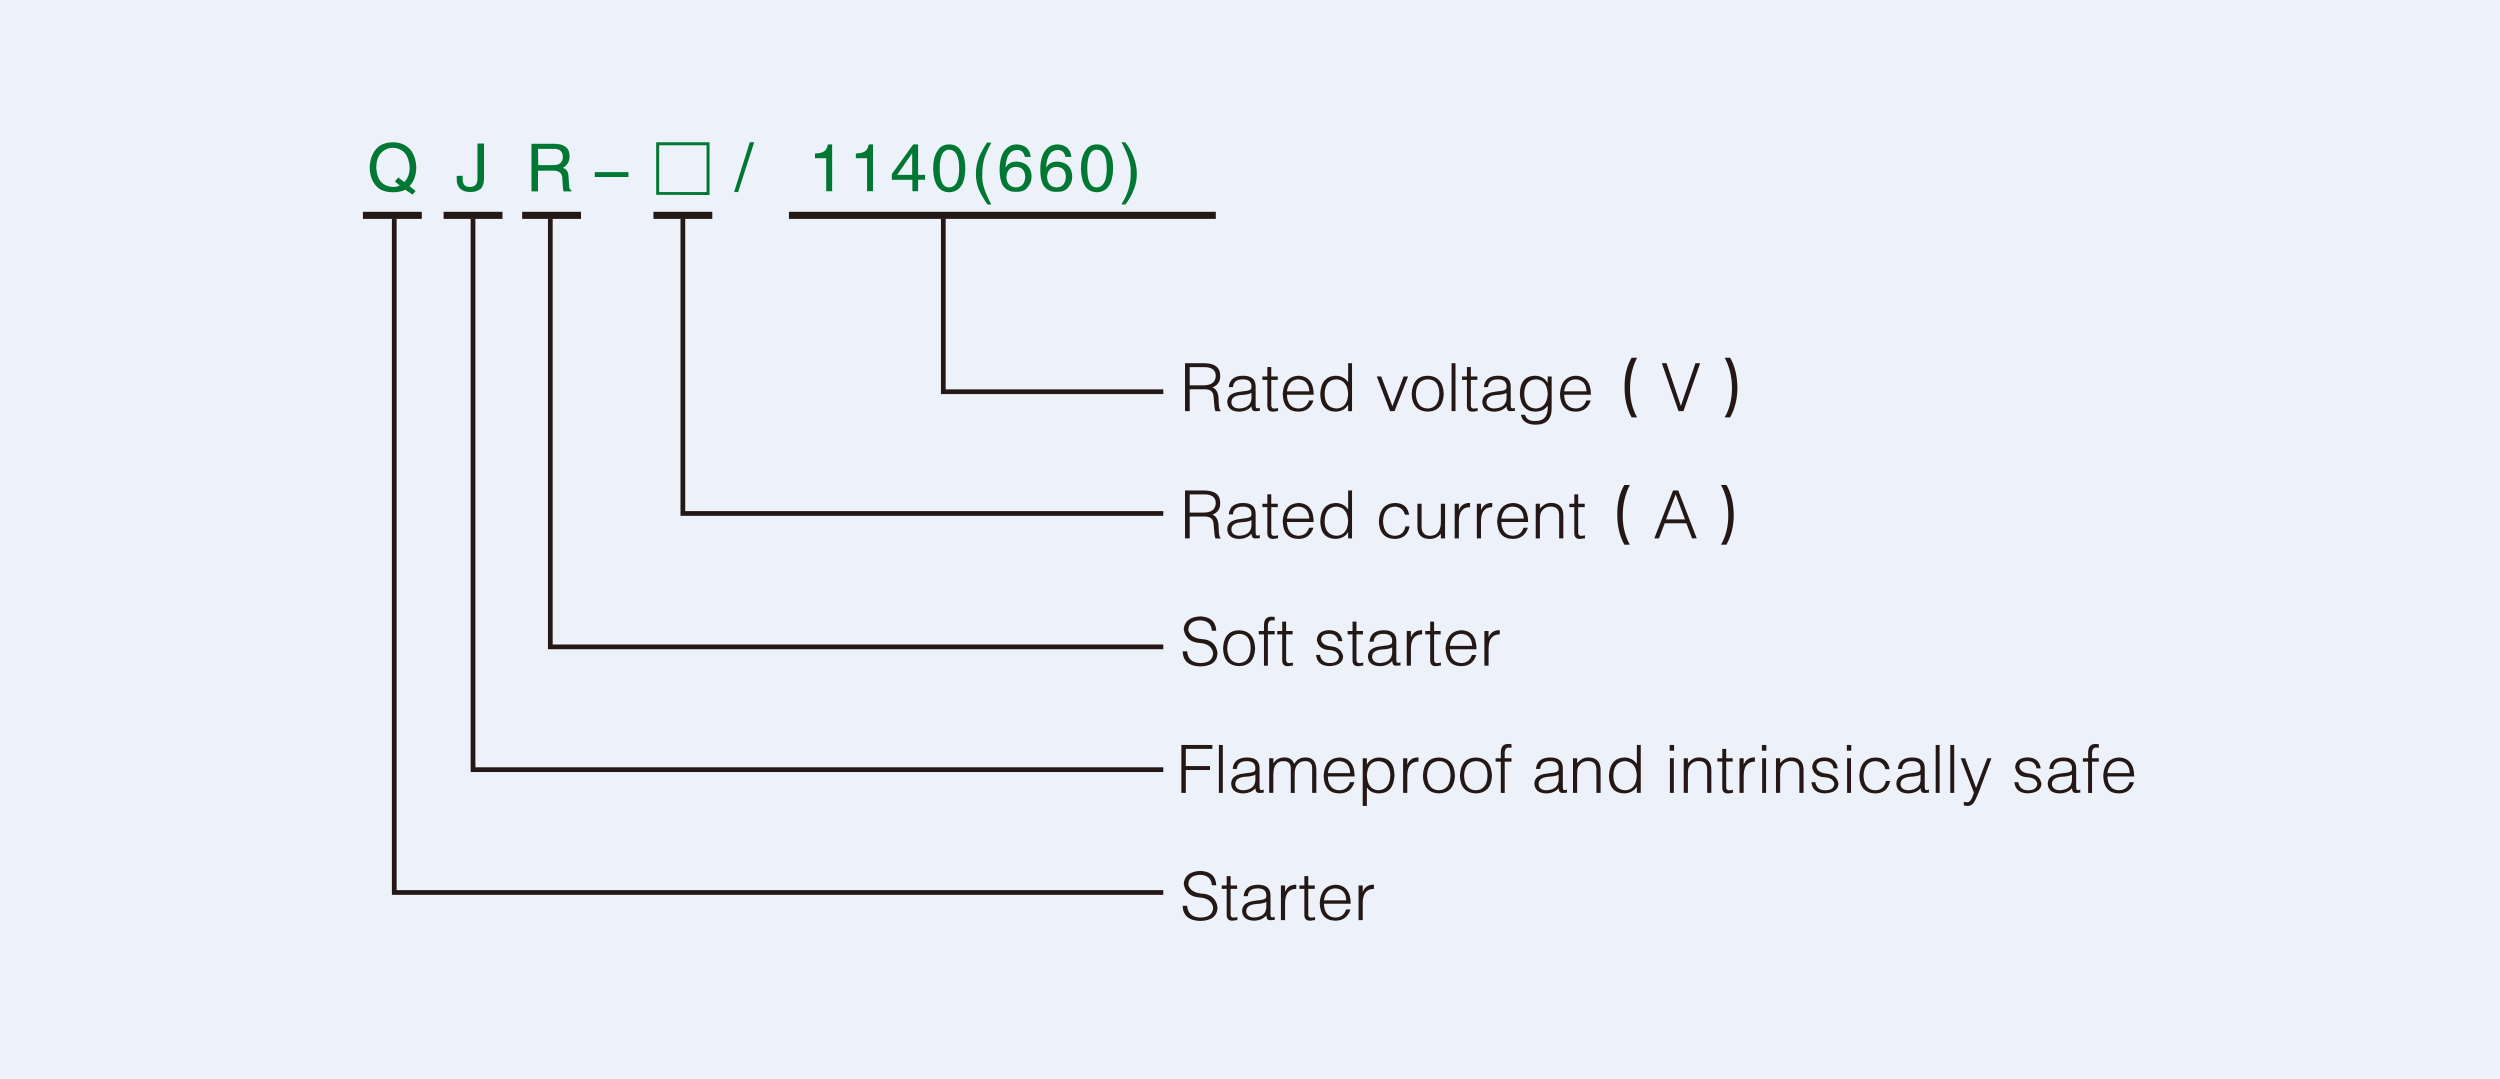 <?xml version="1.0" encoding="iso-8859-1"?>
<!-- Generator: Adobe Illustrator 23.0.0, SVG Export Plug-In . SVG Version: 6.00 Build 0)  -->
<svg version="1.1" id="&#x56FE;&#x5C42;_1" xmlns="http://www.w3.org/2000/svg" xmlns:xlink="http://www.w3.org/1999/xlink" x="0px"
	 y="0px" viewBox="0 0 1180.7 509.6" style="enable-background:new 0 0 1180.7 509.6;" xml:space="preserve">
<style type="text/css">
	.st0{fill-rule:evenodd;clip-rule:evenodd;fill:#EDF1F9;}
	.st1{fill:#007733;}
	.st2{enable-background:new    ;}
	.st3{fill:#231815;}
	.st4{fill:none;stroke:#231815;stroke-width:3.348;stroke-miterlimit:22.926;}
	.st5{fill:none;stroke:#231815;stroke-width:2.232;stroke-miterlimit:22.926;}
</style>
<g>
	<rect y="0" class="st0" width="1180.7" height="509.6"/>
	<g>
		<path class="st1" d="M531.5,96.6c1.9-2.5,3.2-5,4.1-7.4c0.9-2.2,1.3-4.6,1.3-7.3c0-2.7-0.6-5.5-1.8-8.4c-0.8-2.1-2-4.2-3.7-6.3
			h-1.7c3,5.7,4.5,10.3,4.3,13.9c0.2,5.2-1.1,10-3.8,14.4c-0.3,0.4-0.4,0.7-0.5,1C529.6,96.6,531.5,96.6,531.5,96.6z M466.2,67.3
			c-1.6,2.4-2.9,4.7-3.8,6.9c-1,2.5-1.5,5.2-1.5,7.9c0,2.8,0.5,5.3,1.4,7.5c1,2.1,2.3,4.5,4.1,7h1.8c-3-5.5-4.5-10.1-4.3-13.6
			c0-3.2,0.3-5.9,0.9-8c0.5-1.8,1.6-4.4,3.4-7.6L466.2,67.3L466.2,67.3z M356.2,67.2h-2.1l-7.4,23.5h1.9L356.2,67.2z M311.3,68.6
			h22.4v22.1h-22.4V68.6L311.3,68.6z M335.1,92.1V67.2h-25.2V92L335.1,92.1L335.1,92.1z M296.8,83.6v-2.3h-15.9v2.3H296.8z
			 M254.1,70.3h7.6c2.7,0,4.1,1.3,4.1,3.8c0,2.6-1.5,3.9-4.5,3.9h-7.1L254.1,70.3L254.1,70.3z M254.1,80.6h7.4
			c2.8,0,4.1,1.4,4.1,4.1c0.1,2.7,0.3,4.6,0.5,5.7h3.8v-0.5c-0.8-0.3-1.2-1.1-1.1-2.2l-0.3-4.1c0-2.4-0.9-3.8-2.7-4.3
			c2.1-1.2,3.2-3,3.2-5.4s-0.8-4-2.3-4.8c-1.1-0.8-2.9-1.2-5.2-1.2H251v22.5h3.1V80.6L254.1,80.6z M215.7,83.1v2.2
			c0.3,3.5,2.4,5.3,6.4,5.4c2,0,3.6-0.5,4.9-1.5c1.1-1.1,1.6-2.8,1.6-4.9V67.8h-3.1v16.6c0,2.6-1.2,3.9-3.6,3.9
			c-2.3,0-3.4-1.2-3.4-3.7V83L215.7,83.1L215.7,83.1z M196.3,90.2l-2.9-2.3c2.1-2.2,3.1-5.1,3.2-8.7c-0.1-3.4-1-6.2-2.7-8.4
			c-2.1-2.4-4.9-3.6-8.2-3.6c-3.4,0-6.1,1-8,3.1c-2,2.3-3,5.3-3.1,8.9c0.1,3.8,1.2,6.8,3.4,9c1.7,1.7,4.3,2.6,7.6,2.6
			c2.4,0,4.3-0.4,5.8-1.2l3.4,2.3L196.3,90.2z M186.5,85.7l2.3,1.9c-0.9,0.5-2,0.7-3.2,0.7c-5-0.3-7.6-3.3-7.9-9.1
			c0-2.9,0.7-5.1,2.1-6.8c1.6-1.7,3.5-2.6,5.8-2.6c4.9,0.3,7.5,3.4,7.9,9.3c0,2.9-0.9,5.2-2.6,6.9l-2.8-2.2L186.5,85.7z"/>
		<path class="st1" d="M525.7,79.6c0-3.2-0.5-5.7-1.6-7.6c-1.3-2.6-3.3-3.8-6-3.8c-2.5,0-4.3,1-5.5,3c-1.4,2.1-2.1,4.9-2.1,8.5
			c0.2,7.3,2.7,11,7.6,11.1C523,90.6,525.5,86.9,525.7,79.6 M522.7,79.6c0,5.8-1.6,8.8-4.7,8.9c-3,0-4.5-2.9-4.5-8.9
			c0-5.9,1.5-8.9,4.5-8.9C521.2,70.8,522.7,73.7,522.7,79.6z M494.5,83.6c0.2-3.1,1.7-4.7,4.5-4.8c2.8,0.1,4.3,1.6,4.4,4.7
			c-0.2,3.2-1.6,4.9-4.3,5C496.3,88.4,494.7,86.8,494.5,83.6z M506,74.1c-0.4-3.7-2.6-5.7-6.5-5.9c-2.3,0-4.2,0.9-5.7,2.7
			c-1.6,2-2.5,5.1-2.5,9.2c0,3.3,0.5,5.8,1.6,7.6c1.3,1.9,3.2,2.9,5.8,2.9c2.6,0.1,4.5-0.5,5.5-1.8c1.5-1.6,2.2-3.4,2.2-5.5
			c-0.2-4.3-2.5-6.7-7-7c-2.5,0-4.2,0.9-5.2,2.7l-0.1-0.1c0.3-5.3,2.1-7.9,5.3-8.1c2.1,0,3.4,1.1,3.8,3.3
			C503.2,74.1,506,74.1,506,74.1z M475.3,83.6c0.2-3.1,1.7-4.7,4.5-4.8c2.8,0.1,4.3,1.6,4.4,4.7c-0.2,3.2-1.6,4.9-4.3,5
			C477,88.4,475.5,86.8,475.3,83.6z M486.8,74.1c-0.4-3.7-2.6-5.7-6.5-5.9c-2.3,0-4.2,0.9-5.7,2.7c-1.6,2-2.5,5.1-2.5,9.2
			c0,3.3,0.5,5.8,1.6,7.6c1.3,1.9,3.2,2.9,5.8,2.9c2.6,0.1,4.5-0.5,5.5-1.8c1.5-1.6,2.2-3.4,2.2-5.5c-0.2-4.3-2.5-6.7-7-7
			c-2.5,0-4.2,0.9-5.2,2.7l-0.1-0.1c0.3-5.3,2.1-7.9,5.3-8.1c2.1,0,3.4,1.1,3.8,3.3C484,74.1,486.8,74.1,486.8,74.1z M455.9,79.6
			c0-3.2-0.5-5.7-1.6-7.6c-1.3-2.6-3.3-3.8-6-3.8c-2.5,0-4.3,1-5.5,3c-1.4,2.1-2.1,4.9-2.1,8.5c0.2,7.3,2.7,11,7.6,11.1
			C453.2,90.6,455.8,86.9,455.9,79.6z M453,79.6c0,5.8-1.6,8.8-4.7,8.9c-3,0-4.5-2.9-4.5-8.9c0-5.9,1.5-8.9,4.5-8.9
			C451.4,70.8,453,73.7,453,79.6z M430.7,72.5h0.1v10.1h-7.1L430.7,72.5z M436.9,84.9v-2.3h-3.3V68.2h-2.3l-10.1,14v2.7h9.7v5.4h2.7
			v-5.4C433.5,84.9,436.9,84.9,436.9,84.9z M412.4,68.2h-2.1c-0.3,1.7-1,2.9-2,3.4c-0.7,0.5-2.1,0.8-4.1,0.9v2.2h5.3v15.6h2.8V68.2
			H412.4z M393.1,68.2H391c-0.3,1.7-1,2.9-2,3.4c-0.7,0.5-2.1,0.8-4.1,0.9v2.2h5.3v15.6h2.8V68.2H393.1z"/>
		<g class="st2">
			<path class="st3" d="M561.88,183.84v10.34h-2.22v-22.64h8.98c5.09,0,7.63,1.97,7.63,5.91c0.08,2.71-1.15,4.55-3.69,5.54
				c1.97,0.66,2.95,2.71,2.95,6.15c0.08,3.12,0.41,4.72,0.98,4.8v0.25h-2.46c-0.33-0.66-0.57-2.26-0.74-4.8
				c-0.08-1.39-0.17-2.3-0.25-2.71c-0.33-1.97-1.81-2.91-4.43-2.83H561.88z M568.52,181.99c3.69-0.08,5.58-1.56,5.66-4.43
				c0-2.79-1.85-4.18-5.54-4.18h-6.77v8.61H568.52z"/>
			<path class="st3" d="M587.84,184.7c0.08,0,0.2,0,0.37,0c1.06-0.16,1.8-0.37,2.21-0.62c0.41-0.16,0.62-0.7,0.62-1.6
				c0-2.21-1.35-3.32-4.06-3.32c-2.95,0-4.51,1.23-4.68,3.69h-1.97c0.33-3.53,2.54-5.33,6.65-5.41c4.02,0,6.03,1.68,6.03,5.04v8.86
				c0,0.82,0.12,1.27,0.37,1.35c0.33,0.25,0.86,0.21,1.6-0.12v1.48c-0.49,0.08-0.98,0.12-1.48,0.12c-0.33,0-0.62,0-0.86,0
				c-0.99,0-1.52-0.74-1.6-2.21c-1.48,1.64-3.49,2.46-6.03,2.46c-3.45-0.17-5.25-1.68-5.41-4.55c0-2.71,1.89-4.31,5.66-4.8
				L587.84,184.7z M591.04,185.56c-1.07,0.58-2.67,0.9-4.8,0.98c-3.12,0.25-4.68,1.4-4.68,3.45c0.08,1.8,1.27,2.79,3.57,2.95
				c3.77-0.16,5.74-1.76,5.91-4.8V185.56z"/>
			<path class="st3" d="M603.59,194.17c-0.17,0-0.41,0-0.74,0c-0.57,0.16-1.07,0.25-1.48,0.25c-1.97,0.08-2.91-0.94-2.83-3.08
				v-11.94h-2.34v-1.6h2.34v-4.43h1.85v4.43h3.08v1.6h-3.08v11.2c-0.17,1.72,0.37,2.5,1.6,2.34c0.57,0,1.11-0.08,1.6-0.25V194.17z"
				/>
			<path class="st3" d="M607.78,186.42c0.16,4.18,1.97,6.36,5.41,6.52c2.63-0.08,4.31-1.35,5.04-3.81h2.09
				c-1.15,3.53-3.53,5.29-7.14,5.29c-4.76-0.08-7.22-2.87-7.38-8.37c0.33-5.41,2.79-8.29,7.38-8.61c4.76,0.17,7.18,3.16,7.26,8.98
				H607.78z M618.36,184.82c-0.17-3.61-1.89-5.5-5.17-5.66c-3.04,0.08-4.84,1.97-5.41,5.66H618.36z"/>
			<path class="st3" d="M636.69,171.53h1.85v22.64h-1.85v-2.83h-0.12c-1.15,1.89-3.04,2.91-5.66,3.08c-4.84-0.08-7.3-2.87-7.38-8.37
				c0.25-5.5,2.67-8.37,7.26-8.61c2.62,0.08,4.59,1.11,5.91,3.08V171.53z M631.16,179.16c-3.77,0.17-5.62,2.63-5.54,7.38
				c0.16,4.02,2.01,6.15,5.54,6.4c3.53-0.16,5.37-2.5,5.54-7.01C636.45,181.66,634.6,179.41,631.16,179.16z"/>
			<path class="st3" d="M650.23,177.81h2.09l5.29,14.03l5.29-14.03H665l-6.4,16.37h-2.09L650.23,177.81z"/>
			<path class="st3" d="M666.72,186.05c0.25-5.58,2.75-8.45,7.51-8.61c4.84,0.17,7.38,3.04,7.63,8.61c-0.25,5.42-2.79,8.2-7.63,8.37
				C669.39,194.17,666.88,191.39,666.72,186.05z M674.23,179.16c-3.53,0.17-5.38,2.46-5.54,6.89c0.16,4.43,2.01,6.73,5.54,6.89
				c3.53-0.16,5.37-2.46,5.54-6.89C679.76,181.46,677.92,179.16,674.23,179.16z"/>
			<path class="st3" d="M685.55,194.17v-22.64h1.85v22.64H685.55z"/>
			<path class="st3" d="M697.85,194.17c-0.17,0-0.41,0-0.74,0c-0.57,0.16-1.07,0.25-1.48,0.25c-1.97,0.08-2.91-0.94-2.83-3.08
				v-11.94h-2.34v-1.6h2.34v-4.43h1.85v4.43h3.08v1.6h-3.08v11.2c-0.17,1.72,0.37,2.5,1.6,2.34c0.57,0,1.11-0.08,1.6-0.25V194.17z"
				/>
			<path class="st3" d="M708.31,184.7c0.08,0,0.2,0,0.37,0c1.06-0.16,1.8-0.37,2.21-0.62c0.41-0.16,0.62-0.7,0.62-1.6
				c0-2.21-1.35-3.32-4.06-3.32c-2.95,0-4.51,1.23-4.68,3.69h-1.97c0.33-3.53,2.54-5.33,6.65-5.41c4.02,0,6.03,1.68,6.03,5.04v8.86
				c0,0.82,0.12,1.27,0.37,1.35c0.33,0.25,0.86,0.21,1.6-0.12v1.48c-0.49,0.08-0.98,0.12-1.48,0.12c-0.33,0-0.62,0-0.86,0
				c-0.98,0-1.52-0.74-1.6-2.21c-1.48,1.64-3.49,2.46-6.03,2.46c-3.45-0.17-5.25-1.68-5.41-4.55c0-2.71,1.89-4.31,5.66-4.8
				L708.31,184.7z M711.51,185.56c-1.07,0.58-2.67,0.9-4.8,0.98c-3.12,0.25-4.68,1.4-4.68,3.45c0.08,1.8,1.27,2.79,3.57,2.95
				c3.77-0.16,5.74-1.76,5.91-4.8V185.56z"/>
			<path class="st3" d="M730.96,177.81h1.85v14.77c0.08,5.33-2.46,8-7.63,8c-4.02-0.08-6.32-1.64-6.89-4.68h1.97
				c0.49,2.05,2.13,3.03,4.92,2.95c4.1,0,6.03-2.42,5.78-7.26c-1.23,1.81-3.2,2.75-5.91,2.83c-4.6-0.17-7.01-2.99-7.26-8.49
				c0.08-5.58,2.54-8.41,7.38-8.49c2.63,0.17,4.51,1.27,5.66,3.32h0.12V177.81z M725.42,179.16c-3.53,0.17-5.37,2.3-5.54,6.4
				c-0.08,4.76,1.76,7.22,5.54,7.38c3.45-0.25,5.29-2.54,5.54-6.89C730.79,181.62,728.95,179.33,725.42,179.16z"/>
			<path class="st3" d="M738.71,186.42c0.16,4.18,1.97,6.36,5.42,6.52c2.62-0.08,4.31-1.35,5.04-3.81h2.09
				c-1.15,3.53-3.53,5.29-7.14,5.29c-4.76-0.08-7.22-2.87-7.38-8.37c0.33-5.41,2.79-8.29,7.38-8.61c4.76,0.17,7.18,3.16,7.26,8.98
				H738.71z M749.29,184.82c-0.17-3.61-1.89-5.5-5.17-5.66c-3.04,0.08-4.84,1.97-5.42,5.66H749.29z"/>
			<path class="st3" d="M770.58,197.13c-2.21-4.02-3.32-8.69-3.32-14.03c-0.08-5.58,1.02-10.29,3.32-14.15h2.58
				c-2.21,4.35-3.32,9.11-3.32,14.27c-0.08,5.09,1.02,9.72,3.32,13.91H770.58z"/>
			<path class="st3" d="M784.86,171.53h2.21l6.77,20.18l6.89-20.18h2.21l-7.88,22.64h-2.34L784.86,171.53z"/>
			<path class="st3" d="M817.1,168.95c2.21,3.77,3.36,8.49,3.45,14.15c0,5.17-1.15,9.84-3.45,14.03h-2.58
				c2.3-3.94,3.45-8.57,3.45-13.91c0-5.25-1.15-10.01-3.45-14.27H817.1z"/>
		</g>
		<g class="st2">
			<path class="st3" d="M561.88,243.94v10.34h-2.22v-22.64h8.98c5.09,0,7.63,1.97,7.63,5.91c0.08,2.71-1.15,4.55-3.69,5.54
				c1.97,0.66,2.95,2.71,2.95,6.15c0.08,3.12,0.41,4.72,0.98,4.8v0.25h-2.46c-0.33-0.66-0.57-2.26-0.74-4.8
				c-0.08-1.39-0.17-2.3-0.25-2.71c-0.33-1.97-1.81-2.91-4.43-2.83H561.88z M568.52,242.09c3.69-0.08,5.58-1.56,5.66-4.43
				c0-2.79-1.85-4.18-5.54-4.18h-6.77v8.61H568.52z"/>
			<path class="st3" d="M587.84,244.8c0.08,0,0.2,0,0.37,0c1.06-0.16,1.8-0.37,2.21-0.62c0.41-0.16,0.62-0.7,0.62-1.6
				c0-2.21-1.35-3.32-4.06-3.32c-2.95,0-4.51,1.23-4.68,3.69h-1.97c0.33-3.53,2.54-5.33,6.65-5.41c4.02,0,6.03,1.68,6.03,5.04v8.86
				c0,0.82,0.12,1.27,0.37,1.35c0.33,0.25,0.86,0.21,1.6-0.12v1.48c-0.49,0.08-0.98,0.12-1.48,0.12c-0.33,0-0.62,0-0.86,0
				c-0.99,0-1.52-0.74-1.6-2.21c-1.48,1.64-3.49,2.46-6.03,2.46c-3.45-0.17-5.25-1.68-5.41-4.55c0-2.71,1.89-4.31,5.66-4.8
				L587.84,244.8z M591.04,245.66c-1.07,0.58-2.67,0.9-4.8,0.98c-3.12,0.25-4.68,1.4-4.68,3.45c0.08,1.8,1.27,2.79,3.57,2.95
				c3.77-0.16,5.74-1.76,5.91-4.8V245.66z"/>
			<path class="st3" d="M603.59,254.27c-0.17,0-0.41,0-0.74,0c-0.57,0.16-1.07,0.25-1.48,0.25c-1.97,0.08-2.91-0.94-2.83-3.08
				v-11.94h-2.34v-1.6h2.34v-4.43h1.85v4.43h3.08v1.6h-3.08v11.2c-0.17,1.72,0.37,2.5,1.6,2.34c0.57,0,1.11-0.08,1.6-0.25V254.27z"
				/>
			<path class="st3" d="M607.78,246.52c0.16,4.18,1.97,6.36,5.41,6.52c2.63-0.08,4.31-1.35,5.04-3.81h2.09
				c-1.15,3.53-3.53,5.29-7.14,5.29c-4.76-0.08-7.22-2.87-7.38-8.37c0.33-5.41,2.79-8.29,7.38-8.61c4.76,0.17,7.18,3.16,7.26,8.98
				H607.78z M618.36,244.92c-0.17-3.61-1.89-5.5-5.17-5.66c-3.04,0.08-4.84,1.97-5.41,5.66H618.36z"/>
			<path class="st3" d="M636.69,231.63h1.85v22.64h-1.85v-2.83h-0.12c-1.15,1.89-3.04,2.91-5.66,3.08c-4.84-0.08-7.3-2.87-7.38-8.37
				c0.25-5.5,2.67-8.37,7.26-8.61c2.62,0.08,4.59,1.11,5.91,3.08V231.63z M631.16,239.26c-3.77,0.17-5.62,2.63-5.54,7.38
				c0.16,4.02,2.01,6.15,5.54,6.4c3.53-0.16,5.37-2.5,5.54-7.01C636.45,241.76,634.6,239.51,631.16,239.26z"/>
			<path class="st3" d="M663.52,243.08c-0.66-2.46-2.26-3.73-4.8-3.81c-3.53,0.17-5.37,2.46-5.54,6.89
				c0.16,4.43,2.01,6.73,5.54,6.89c2.79-0.08,4.47-1.56,5.04-4.43h1.97c-0.74,3.86-3.08,5.82-7.01,5.91
				c-4.84-0.17-7.34-2.95-7.51-8.37c0.33-5.5,2.83-8.37,7.51-8.61c3.94,0,6.19,1.85,6.77,5.54H663.52z"/>
			<path class="st3" d="M680.5,237.91h1.97v16.37h-1.97v-2.21c-1.4,1.64-3.12,2.46-5.17,2.46c-3.94,0-5.91-1.93-5.91-5.78v-10.83
				h1.97v10.71c0,2.95,1.39,4.43,4.18,4.43c3.12-0.16,4.76-2.21,4.92-6.15V237.91z"/>
			<path class="st3" d="M688.99,254.27h-1.97v-16.37h1.97v3.08c0.9-2.38,2.67-3.53,5.29-3.45v1.97c-3.53,0-5.29,2.26-5.29,6.77
				V254.27z"/>
			<path class="st3" d="M699.45,254.27h-1.97v-16.37h1.97v3.08c0.9-2.38,2.67-3.53,5.29-3.45v1.97c-3.53,0-5.29,2.26-5.29,6.77
				V254.27z"/>
			<path class="st3" d="M709.05,246.52c0.16,4.18,1.97,6.36,5.41,6.52c2.63-0.08,4.31-1.35,5.04-3.81h2.09
				c-1.15,3.53-3.53,5.29-7.14,5.29c-4.76-0.08-7.22-2.87-7.38-8.37c0.33-5.41,2.79-8.29,7.38-8.61c4.76,0.17,7.18,3.16,7.26,8.98
				H709.05z M719.63,244.92c-0.17-3.61-1.89-5.5-5.17-5.66c-3.04,0.08-4.84,1.97-5.41,5.66H719.63z"/>
			<path class="st3" d="M727.26,254.27h-1.97v-16.37h1.97v2.34c1.64-1.89,3.4-2.79,5.29-2.71c2.29,0,3.94,0.78,4.92,2.34
				c0.57,0.9,0.86,2.13,0.86,3.69v10.71h-1.97v-10.71c0.08-2.95-1.31-4.39-4.18-4.31c-2.13,0.08-3.65,1.11-4.55,3.08
				c-0.25,0.74-0.37,1.81-0.37,3.2V254.27z"/>
			<path class="st3" d="M748.55,254.27c-0.17,0-0.41,0-0.74,0c-0.58,0.16-1.07,0.25-1.48,0.25c-1.97,0.08-2.91-0.94-2.83-3.08
				v-11.94h-2.34v-1.6h2.34v-4.43h1.85v4.43h3.08v1.6h-3.08v11.2c-0.17,1.72,0.37,2.5,1.6,2.34c0.57,0,1.11-0.08,1.6-0.25V254.27z"
				/>
			<path class="st3" d="M767.14,257.23c-2.21-4.02-3.32-8.69-3.32-14.03c-0.08-5.58,1.02-10.29,3.32-14.15h2.58
				c-2.21,4.35-3.32,9.11-3.32,14.27c-0.08,5.09,1.02,9.72,3.32,13.91H767.14z"/>
			<path class="st3" d="M781.29,254.27l8.86-22.64h2.46l8.74,22.64h-2.22l-2.71-7.14h-10.21l-2.71,7.14H781.29z M786.82,245.29h8.98
				l-4.43-11.81L786.82,245.29z"/>
			<path class="st3" d="M815.37,229.05c2.21,3.77,3.36,8.49,3.45,14.15c0,5.17-1.15,9.84-3.45,14.03h-2.58
				c2.3-3.94,3.45-8.57,3.45-13.91c0-5.25-1.15-10.01-3.45-14.27H815.37z"/>
		</g>
		<g class="st2">
			<path class="st3" d="M560.65,307.6c0.33,3.69,2.5,5.54,6.52,5.54c3.69-0.08,5.62-1.64,5.78-4.68c-0.49-2.87-2.58-4.47-6.28-4.8
				c-4.43-0.25-6.97-2.42-7.63-6.52c0.41-3.77,2.99-5.78,7.75-6.03c4.84,0.17,7.38,2.42,7.63,6.77h-2.09
				c-0.17-3.12-2.01-4.76-5.54-4.92c-3.86,0.17-5.7,1.81-5.54,4.92c0.82,2.3,2.87,3.61,6.15,3.94c4.43,0.17,6.97,2.34,7.63,6.52
				c-0.17,4.18-2.91,6.32-8.24,6.4c-5.33-0.17-8.08-2.54-8.25-7.14H560.65z"/>
			<path class="st3" d="M577.63,306.25c0.25-5.58,2.75-8.45,7.51-8.61c4.84,0.17,7.38,3.04,7.63,8.61c-0.25,5.42-2.79,8.2-7.63,8.37
				C580.29,314.37,577.79,311.59,577.63,306.25z M585.13,299.36c-3.53,0.17-5.37,2.46-5.54,6.89c0.16,4.43,2.01,6.73,5.54,6.89
				c3.53-0.16,5.37-2.46,5.54-6.89C590.67,301.66,588.82,299.36,585.13,299.36z"/>
			<path class="st3" d="M594.49,299.61v-1.6h2.46v-2.58c0-2.79,1.15-4.18,3.45-4.18c0.57,0,1.11,0.04,1.6,0.12v1.72
				c-0.25-0.08-0.62-0.12-1.11-0.12c-1.48-0.08-2.17,0.94-2.09,3.08v1.97h3.2v1.6h-3.2v14.77h-1.85v-14.77H594.49z"/>
			<path class="st3" d="M610.61,314.37c-0.17,0-0.41,0-0.74,0c-0.58,0.16-1.07,0.25-1.48,0.25c-1.97,0.08-2.91-0.94-2.83-3.08
				v-11.94h-2.34v-1.6h2.34v-4.43h1.85v4.43h3.08v1.6h-3.08v11.2c-0.17,1.72,0.37,2.5,1.6,2.34c0.57,0,1.11-0.08,1.6-0.25V314.37z"
				/>
			<path class="st3" d="M623.4,309.33c0.49,2.63,2.13,3.9,4.92,3.81c2.54-0.08,3.9-1.11,4.06-3.08c-0.33-1.89-1.89-2.91-4.68-3.08
				c-3.28-0.16-5.21-1.72-5.78-4.68c0.16-2.95,2.05-4.51,5.66-4.68c3.77,0,5.91,1.72,6.4,5.17h-1.97c-0.33-2.3-1.81-3.45-4.43-3.45
				c-2.38,0.08-3.61,0.98-3.69,2.71c0.33,1.81,1.85,2.87,4.55,3.2c3.36,0.25,5.33,1.85,5.91,4.8c-0.17,2.87-2.38,4.39-6.65,4.55
				c-3.77-0.17-5.83-1.93-6.15-5.29H623.4z"/>
			<path class="st3" d="M643.83,314.37c-0.17,0-0.41,0-0.74,0c-0.58,0.16-1.07,0.25-1.48,0.25c-1.97,0.08-2.91-0.94-2.83-3.08
				v-11.94h-2.34v-1.6h2.34v-4.43h1.85v4.43h3.08v1.6h-3.08v11.2c-0.17,1.72,0.37,2.5,1.6,2.34c0.57,0,1.11-0.08,1.6-0.25V314.37z"
				/>
			<path class="st3" d="M654.29,304.9c0.08,0,0.2,0,0.37,0c1.06-0.16,1.8-0.37,2.21-0.62c0.41-0.16,0.62-0.7,0.62-1.6
				c0-2.21-1.35-3.32-4.06-3.32c-2.95,0-4.51,1.23-4.68,3.69h-1.97c0.33-3.53,2.54-5.33,6.65-5.41c4.02,0,6.03,1.68,6.03,5.04v8.86
				c0,0.82,0.12,1.27,0.37,1.35c0.33,0.25,0.86,0.21,1.6-0.12v1.48c-0.49,0.08-0.98,0.12-1.48,0.12c-0.33,0-0.62,0-0.86,0
				c-0.98,0-1.52-0.74-1.6-2.21c-1.48,1.64-3.49,2.46-6.03,2.46c-3.45-0.17-5.25-1.68-5.41-4.55c0-2.71,1.89-4.31,5.66-4.8
				L654.29,304.9z M657.49,305.76c-1.07,0.58-2.67,0.9-4.8,0.98c-3.12,0.25-4.68,1.4-4.68,3.45c0.08,1.8,1.27,2.79,3.57,2.95
				c3.77-0.16,5.74-1.76,5.91-4.8V305.76z"/>
			<path class="st3" d="M666.35,314.37h-1.97v-16.37h1.97v3.08c0.9-2.38,2.67-3.53,5.29-3.45v1.97c-3.53,0-5.29,2.26-5.29,6.77
				V314.37z"/>
			<path class="st3" d="M680.5,314.37c-0.17,0-0.41,0-0.74,0c-0.58,0.16-1.07,0.25-1.48,0.25c-1.97,0.08-2.91-0.94-2.83-3.08v-11.94
				h-2.34v-1.6h2.34v-4.43h1.85v4.43h3.08v1.6h-3.08v11.2c-0.17,1.72,0.37,2.5,1.6,2.34c0.57,0,1.11-0.08,1.6-0.25V314.37z"/>
			<path class="st3" d="M684.69,306.62c0.16,4.18,1.97,6.36,5.41,6.52c2.63-0.08,4.31-1.35,5.04-3.81h2.09
				c-1.15,3.53-3.53,5.29-7.14,5.29c-4.76-0.08-7.22-2.87-7.38-8.37c0.33-5.41,2.79-8.29,7.38-8.61c4.76,0.17,7.18,3.16,7.26,8.98
				H684.69z M695.27,305.02c-0.17-3.61-1.89-5.5-5.17-5.66c-3.04,0.08-4.84,1.97-5.41,5.66H695.27z"/>
			<path class="st3" d="M703.02,314.37h-1.97v-16.37h1.97v3.08c0.9-2.38,2.67-3.53,5.29-3.45v1.97c-3.53,0-5.29,2.26-5.29,6.77
				V314.37z"/>
		</g>
		<g class="st2">
			<path class="st3" d="M557.94,374.47v-22.64h14.64v1.85h-12.55v8.12h11.44v1.85h-11.44v10.83H557.94z"/>
			<path class="st3" d="M575.66,374.47v-22.64h1.85v22.64H575.66z"/>
			<path class="st3" d="M589.69,365c0.08,0,0.2,0,0.37,0c1.06-0.16,1.8-0.37,2.21-0.62c0.41-0.16,0.62-0.7,0.62-1.6
				c0-2.21-1.35-3.32-4.06-3.32c-2.95,0-4.51,1.23-4.68,3.69h-1.97c0.33-3.53,2.54-5.33,6.65-5.41c4.02,0,6.03,1.68,6.03,5.04v8.86
				c0,0.82,0.12,1.27,0.37,1.35c0.33,0.25,0.86,0.21,1.6-0.12v1.48c-0.49,0.08-0.98,0.12-1.48,0.12c-0.33,0-0.62,0-0.86,0
				c-0.98,0-1.52-0.74-1.6-2.21c-1.48,1.64-3.49,2.46-6.03,2.46c-3.45-0.17-5.25-1.68-5.41-4.55c0-2.71,1.89-4.31,5.66-4.8
				L589.69,365z M592.89,365.86c-1.07,0.58-2.67,0.9-4.8,0.98c-3.12,0.25-4.68,1.4-4.68,3.45c0.08,1.8,1.27,2.79,3.57,2.95
				c3.77-0.16,5.74-1.76,5.91-4.8V365.86z"/>
			<path class="st3" d="M601.38,374.47h-1.97v-16.37h1.97v2.46c1.06-1.8,2.75-2.75,5.04-2.83c2.46-0.08,4.06,0.94,4.8,3.08
				c1.15-2.05,2.91-3.08,5.29-3.08c3.53-0.08,5.25,2.05,5.17,6.4v10.34h-1.97v-11.32c0.08-2.54-1.07-3.77-3.45-3.69
				c-1.56,0-2.79,0.62-3.69,1.85c-0.74,0.82-1.11,2.3-1.11,4.43v8.74h-1.85v-11.32c0.08-2.54-1.11-3.77-3.57-3.69
				c-1.56,0-2.79,0.62-3.69,1.85c-0.58,0.9-0.9,2.38-0.98,4.43V374.47z"/>
			<path class="st3" d="M627.1,366.72c0.16,4.18,1.97,6.36,5.42,6.52c2.62-0.08,4.31-1.35,5.04-3.81h2.09
				c-1.15,3.53-3.53,5.29-7.14,5.29c-4.76-0.08-7.22-2.87-7.38-8.37c0.33-5.41,2.79-8.29,7.38-8.61c4.76,0.17,7.18,3.16,7.26,8.98
				H627.1z M637.68,365.12c-0.17-3.61-1.89-5.5-5.17-5.66c-3.04,0.08-4.84,1.97-5.42,5.66H637.68z"/>
			<path class="st3" d="M645.55,380.63h-1.97v-22.52h1.97v2.95c1.15-2.05,3.03-3.16,5.66-3.32c4.84,0.08,7.3,2.91,7.38,8.49
				c-0.25,5.5-2.67,8.33-7.26,8.49c-2.71-0.08-4.64-1.02-5.78-2.83V380.63z M650.97,373.24c3.69-0.16,5.58-2.63,5.66-7.38
				c-0.25-4.1-2.13-6.23-5.66-6.4c-3.45,0.17-5.25,2.46-5.41,6.89C645.8,370.7,647.6,373,650.97,373.24z"/>
			<path class="st3" d="M664.63,374.47h-1.97v-16.37h1.97v3.08c0.9-2.38,2.67-3.53,5.29-3.45v1.97c-3.53,0-5.29,2.26-5.29,6.77
				V374.47z"/>
			<path class="st3" d="M672.01,366.35c0.25-5.58,2.75-8.45,7.51-8.61c4.84,0.17,7.38,3.04,7.63,8.61c-0.25,5.42-2.79,8.2-7.63,8.37
				C674.68,374.47,672.17,371.69,672.01,366.35z M679.52,359.46c-3.53,0.17-5.38,2.46-5.54,6.89c0.16,4.43,2.01,6.73,5.54,6.89
				c3.53-0.16,5.37-2.46,5.54-6.89C685.06,361.76,683.21,359.46,679.52,359.46z"/>
			<path class="st3" d="M689.49,366.35c0.25-5.58,2.75-8.45,7.51-8.61c4.84,0.17,7.38,3.04,7.63,8.61c-0.25,5.42-2.79,8.2-7.63,8.37
				C692.15,374.47,689.65,371.69,689.49,366.35z M696.99,359.46c-3.53,0.17-5.37,2.46-5.54,6.89c0.16,4.43,2.01,6.73,5.54,6.89
				c3.53-0.16,5.37-2.46,5.54-6.89C702.53,361.76,700.68,359.46,696.99,359.46z"/>
			<path class="st3" d="M706.34,359.71v-1.6h2.46v-2.58c0-2.79,1.15-4.18,3.45-4.18c0.57,0,1.11,0.04,1.6,0.12v1.72
				c-0.25-0.08-0.62-0.12-1.11-0.12c-1.48-0.08-2.17,0.94-2.09,3.08v1.97h3.2v1.6h-3.2v14.77h-1.85v-14.77H706.34z"/>
			<path class="st3" d="M732.92,365c0.08,0,0.2,0,0.37,0c1.07-0.16,1.8-0.37,2.21-0.62c0.41-0.16,0.62-0.7,0.62-1.6
				c0-2.21-1.35-3.32-4.06-3.32c-2.95,0-4.51,1.23-4.68,3.69h-1.97c0.33-3.53,2.54-5.33,6.65-5.41c4.02,0,6.03,1.68,6.03,5.04v8.86
				c0,0.82,0.12,1.27,0.37,1.35c0.33,0.25,0.86,0.21,1.6-0.12v1.48c-0.49,0.08-0.98,0.12-1.48,0.12c-0.33,0-0.62,0-0.86,0
				c-0.99,0-1.52-0.74-1.6-2.21c-1.48,1.64-3.49,2.46-6.03,2.46c-3.45-0.17-5.25-1.68-5.42-4.55c0-2.71,1.89-4.31,5.66-4.8
				L732.92,365z M736.12,365.86c-1.07,0.58-2.67,0.9-4.8,0.98c-3.12,0.25-4.68,1.4-4.68,3.45c0.08,1.8,1.27,2.79,3.57,2.95
				c3.77-0.16,5.74-1.76,5.91-4.8V365.86z"/>
			<path class="st3" d="M744.86,374.47h-1.97v-16.37h1.97v2.34c1.64-1.89,3.4-2.79,5.29-2.71c2.29,0,3.94,0.78,4.92,2.34
				c0.57,0.9,0.86,2.13,0.86,3.69v10.71h-1.97v-10.71c0.08-2.95-1.31-4.39-4.18-4.31c-2.13,0.08-3.65,1.11-4.55,3.08
				c-0.25,0.74-0.37,1.81-0.37,3.2V374.47z"/>
			<path class="st3" d="M773.04,351.83h1.85v22.64h-1.85v-2.83h-0.12c-1.15,1.89-3.04,2.91-5.66,3.08c-4.84-0.08-7.3-2.87-7.38-8.37
				c0.25-5.5,2.67-8.37,7.26-8.61c2.63,0.08,4.59,1.11,5.91,3.08V351.83z M767.5,359.46c-3.77,0.17-5.62,2.63-5.54,7.38
				c0.16,4.02,2.01,6.15,5.54,6.4c3.53-0.16,5.37-2.5,5.54-7.01C772.8,361.96,770.95,359.71,767.5,359.46z"/>
			<path class="st3" d="M788.55,354.54v-2.71h2.09v2.71H788.55z M788.67,374.47v-16.37h1.85v16.37H788.67z"/>
			<path class="st3" d="M797.16,374.47h-1.97v-16.37h1.97v2.34c1.64-1.89,3.4-2.79,5.29-2.71c2.29,0,3.94,0.78,4.92,2.34
				c0.57,0.9,0.86,2.13,0.86,3.69v10.71h-1.97v-10.71c0.08-2.95-1.31-4.39-4.18-4.31c-2.13,0.08-3.65,1.11-4.55,3.08
				c-0.25,0.74-0.37,1.81-0.37,3.2V374.47z"/>
			<path class="st3" d="M818.45,374.47c-0.17,0-0.41,0-0.74,0c-0.58,0.16-1.07,0.25-1.48,0.25c-1.97,0.08-2.91-0.94-2.83-3.08
				v-11.94h-2.34v-1.6h2.34v-4.43h1.85v4.43h3.08v1.6h-3.08v11.2c-0.17,1.72,0.37,2.5,1.6,2.34c0.57,0,1.11-0.08,1.6-0.25V374.47z"
				/>
			<path class="st3" d="M823.5,374.47h-1.97v-16.37h1.97v3.08c0.9-2.38,2.67-3.53,5.29-3.45v1.97c-3.53,0-5.29,2.26-5.29,6.77
				V374.47z"/>
			<path class="st3" d="M832.11,354.54v-2.71h2.09v2.71H832.11z M832.23,374.47v-16.37h1.85v16.37H832.23z"/>
			<path class="st3" d="M840.72,374.47h-1.97v-16.37h1.97v2.34c1.64-1.89,3.4-2.79,5.29-2.71c2.3,0,3.94,0.78,4.92,2.34
				c0.57,0.9,0.86,2.13,0.86,3.69v10.71h-1.97v-10.71c0.08-2.95-1.31-4.39-4.18-4.31c-2.13,0.08-3.65,1.11-4.55,3.08
				c-0.25,0.74-0.37,1.81-0.37,3.2V374.47z"/>
			<path class="st3" d="M857.34,369.43c0.49,2.63,2.13,3.9,4.92,3.81c2.54-0.08,3.9-1.11,4.06-3.08c-0.33-1.89-1.89-2.91-4.68-3.08
				c-3.28-0.16-5.21-1.72-5.78-4.68c0.16-2.95,2.05-4.51,5.66-4.68c3.77,0,5.91,1.72,6.4,5.17h-1.97c-0.33-2.3-1.81-3.45-4.43-3.45
				c-2.38,0.08-3.61,0.98-3.69,2.71c0.33,1.81,1.85,2.87,4.55,3.2c3.36,0.25,5.33,1.85,5.91,4.8c-0.17,2.87-2.38,4.39-6.64,4.55
				c-3.77-0.17-5.83-1.93-6.15-5.29H857.34z"/>
			<path class="st3" d="M872.23,354.54v-2.71h2.09v2.71H872.23z M872.35,374.47v-16.37h1.85v16.37H872.35z"/>
			<path class="st3" d="M890.44,363.28c-0.66-2.46-2.26-3.73-4.8-3.81c-3.53,0.17-5.37,2.46-5.54,6.89
				c0.16,4.43,2.01,6.73,5.54,6.89c2.79-0.08,4.47-1.56,5.04-4.43h1.97c-0.74,3.86-3.08,5.82-7.01,5.91
				c-4.84-0.17-7.34-2.95-7.51-8.37c0.33-5.5,2.83-8.37,7.51-8.61c3.94,0,6.19,1.85,6.77,5.54H890.44z"/>
			<path class="st3" d="M903.85,365c0.08,0,0.2,0,0.37,0c1.07-0.16,1.8-0.37,2.21-0.62c0.41-0.16,0.62-0.7,0.62-1.6
				c0-2.21-1.35-3.32-4.06-3.32c-2.95,0-4.51,1.23-4.68,3.69h-1.97c0.33-3.53,2.54-5.33,6.65-5.41c4.02,0,6.03,1.68,6.03,5.04v8.86
				c0,0.82,0.12,1.27,0.37,1.35c0.33,0.25,0.86,0.21,1.6-0.12v1.48c-0.49,0.08-0.98,0.12-1.48,0.12c-0.33,0-0.62,0-0.86,0
				c-0.98,0-1.52-0.74-1.6-2.21c-1.48,1.64-3.49,2.46-6.03,2.46c-3.45-0.17-5.25-1.68-5.42-4.55c0-2.71,1.89-4.31,5.66-4.8
				L903.85,365z M907.05,365.86c-1.07,0.58-2.67,0.9-4.8,0.98c-3.12,0.25-4.68,1.4-4.68,3.45c0.08,1.8,1.27,2.79,3.57,2.95
				c3.77-0.16,5.74-1.76,5.91-4.8V365.86z"/>
			<path class="st3" d="M914.19,374.47v-22.64h1.85v22.64H914.19z"/>
			<path class="st3" d="M921.08,374.47v-22.64h1.85v22.64H921.08z"/>
			<path class="st3" d="M927.48,378.66c0.57,0.16,0.66,0.2,0.25,0.12c0.41,0.08,0.86,0.12,1.35,0.12c1.07,0,1.97-1.07,2.71-3.2
				c0.16-0.66,0.33-1.07,0.49-1.23L926,358.11h2.09l5.17,14.03l5.29-14.03h1.97l-6.03,16.12c-1.07,2.63-1.89,4.31-2.46,5.04
				c-0.74,0.9-1.64,1.35-2.71,1.35c-0.57,0-1.19-0.08-1.85-0.25V378.66z"/>
			<path class="st3" d="M953.2,369.43c0.49,2.63,2.13,3.9,4.92,3.81c2.54-0.08,3.9-1.11,4.06-3.08c-0.33-1.89-1.89-2.91-4.68-3.08
				c-3.28-0.16-5.21-1.72-5.78-4.68c0.16-2.95,2.05-4.51,5.66-4.68c3.77,0,5.91,1.72,6.4,5.17h-1.97c-0.33-2.3-1.81-3.45-4.43-3.45
				c-2.38,0.08-3.61,0.98-3.69,2.71c0.33,1.81,1.85,2.87,4.55,3.2c3.36,0.25,5.33,1.85,5.91,4.8c-0.17,2.87-2.38,4.39-6.64,4.55
				c-3.77-0.17-5.83-1.93-6.15-5.29H953.2z"/>
			<path class="st3" d="M975.35,365c0.08,0,0.2,0,0.37,0c1.07-0.16,1.8-0.37,2.21-0.62c0.41-0.16,0.62-0.7,0.62-1.6
				c0-2.21-1.35-3.32-4.06-3.32c-2.95,0-4.51,1.23-4.68,3.69h-1.97c0.33-3.53,2.54-5.33,6.65-5.41c4.02,0,6.03,1.68,6.03,5.04v8.86
				c0,0.82,0.12,1.27,0.37,1.35c0.33,0.25,0.86,0.21,1.6-0.12v1.48c-0.49,0.08-0.98,0.12-1.48,0.12c-0.33,0-0.62,0-0.86,0
				c-0.98,0-1.52-0.74-1.6-2.21c-1.48,1.64-3.49,2.46-6.03,2.46c-3.45-0.17-5.25-1.68-5.42-4.55c0-2.71,1.89-4.31,5.66-4.8
				L975.35,365z M978.55,365.86c-1.07,0.58-2.67,0.9-4.8,0.98c-3.12,0.25-4.68,1.4-4.68,3.45c0.08,1.8,1.27,2.79,3.57,2.95
				c3.77-0.16,5.74-1.76,5.91-4.8V365.86z"/>
			<path class="st3" d="M983.72,359.71v-1.6h2.46v-2.58c0-2.79,1.15-4.18,3.45-4.18c0.57,0,1.11,0.04,1.6,0.12v1.72
				c-0.25-0.08-0.62-0.12-1.11-0.12c-1.48-0.08-2.17,0.94-2.09,3.08v1.97h3.2v1.6h-3.2v14.77h-1.85v-14.77H983.72z"/>
			<path class="st3" d="M995.28,366.72c0.16,4.18,1.97,6.36,5.42,6.52c2.62-0.08,4.31-1.35,5.04-3.81h2.09
				c-1.15,3.53-3.53,5.29-7.14,5.29c-4.76-0.08-7.22-2.87-7.38-8.37c0.33-5.41,2.79-8.29,7.38-8.61c4.76,0.17,7.18,3.16,7.26,8.98
				H995.28z M1005.87,365.12c-0.17-3.61-1.89-5.5-5.17-5.66c-3.04,0.08-4.84,1.97-5.42,5.66H1005.87z"/>
		</g>
		<g class="st2">
			<path class="st3" d="M560.65,427.8c0.33,3.69,2.5,5.54,6.52,5.54c3.69-0.08,5.62-1.64,5.78-4.68c-0.49-2.87-2.58-4.47-6.28-4.8
				c-4.43-0.25-6.97-2.42-7.63-6.52c0.41-3.77,2.99-5.78,7.75-6.03c4.84,0.17,7.38,2.42,7.63,6.77h-2.09
				c-0.17-3.12-2.01-4.76-5.54-4.92c-3.86,0.17-5.7,1.81-5.54,4.92c0.82,2.3,2.87,3.61,6.15,3.94c4.43,0.17,6.97,2.34,7.63,6.52
				c-0.17,4.18-2.91,6.32-8.24,6.4c-5.33-0.17-8.08-2.54-8.25-7.14H560.65z"/>
			<path class="st3" d="M584.39,434.57c-0.17,0-0.41,0-0.74,0c-0.57,0.16-1.07,0.25-1.48,0.25c-1.97,0.08-2.91-0.94-2.83-3.08
				v-11.94h-2.34v-1.6h2.34v-4.43h1.85v4.43h3.08v1.6h-3.08v11.2c-0.17,1.72,0.37,2.5,1.6,2.34c0.57,0,1.11-0.08,1.6-0.25V434.57z"
				/>
			<path class="st3" d="M594.86,425.1c0.08,0,0.2,0,0.37,0c1.06-0.16,1.8-0.37,2.21-0.62c0.41-0.16,0.62-0.7,0.62-1.6
				c0-2.21-1.35-3.32-4.06-3.32c-2.95,0-4.51,1.23-4.68,3.69h-1.97c0.33-3.53,2.54-5.33,6.65-5.41c4.02,0,6.03,1.68,6.03,5.04v8.86
				c0,0.82,0.12,1.27,0.37,1.35c0.33,0.25,0.86,0.21,1.6-0.12v1.48c-0.49,0.08-0.98,0.12-1.48,0.12c-0.33,0-0.62,0-0.86,0
				c-0.98,0-1.52-0.74-1.6-2.21c-1.48,1.64-3.49,2.46-6.03,2.46c-3.45-0.17-5.25-1.68-5.41-4.55c0-2.71,1.89-4.31,5.66-4.8
				L594.86,425.1z M598.05,425.96c-1.07,0.58-2.67,0.9-4.8,0.98c-3.12,0.25-4.68,1.4-4.68,3.45c0.08,1.8,1.27,2.79,3.57,2.95
				c3.77-0.16,5.74-1.76,5.91-4.8V425.96z"/>
			<path class="st3" d="M606.92,434.57h-1.97v-16.37h1.97v3.08c0.9-2.38,2.67-3.53,5.29-3.45v1.97c-3.53,0-5.29,2.26-5.29,6.77
				V434.57z"/>
			<path class="st3" d="M621.07,434.57c-0.17,0-0.41,0-0.74,0c-0.58,0.16-1.07,0.25-1.48,0.25c-1.97,0.08-2.91-0.94-2.83-3.08
				v-11.94h-2.34v-1.6h2.34v-4.43h1.85v4.43h3.08v1.6h-3.08v11.2c-0.17,1.72,0.37,2.5,1.6,2.34c0.57,0,1.11-0.08,1.6-0.25V434.57z"
				/>
			<path class="st3" d="M625.25,426.82c0.16,4.18,1.97,6.36,5.42,6.52c2.62-0.08,4.31-1.35,5.04-3.81h2.09
				c-1.15,3.53-3.53,5.29-7.14,5.29c-4.76-0.08-7.22-2.87-7.38-8.37c0.33-5.41,2.79-8.29,7.38-8.61c4.76,0.17,7.18,3.16,7.26,8.98
				H625.25z M635.83,425.22c-0.17-3.61-1.89-5.5-5.17-5.66c-3.04,0.08-4.84,1.97-5.42,5.66H635.83z"/>
			<path class="st3" d="M643.59,434.57h-1.97v-16.37h1.97v3.08c0.9-2.38,2.67-3.53,5.29-3.45v1.97c-3.53,0-5.29,2.26-5.29,6.77
				V434.57z"/>
		</g>
		<line class="st4" x1="171.4" y1="101.7" x2="199.2" y2="101.7"/>
		<polyline class="st5" points="186.2,103.2 186.2,421.5 549.4,421.5 		"/>
		<line class="st4" x1="209.5" y1="101.7" x2="237.3" y2="101.7"/>
		<line class="st4" x1="246.6" y1="101.7" x2="274.4" y2="101.7"/>
		<line class="st4" x1="308.6" y1="101.7" x2="336.4" y2="101.7"/>
		<line class="st4" x1="372.6" y1="101.7" x2="574.2" y2="101.7"/>
		<polyline class="st5" points="445.5,103.2 445.5,185 549.4,185 		"/>
		<polyline class="st5" points="322.5,103.2 322.5,242.5 549.4,242.5 		"/>
		<polyline class="st5" points="259.9,103.2 259.9,305.5 549.4,305.5 		"/>
		<polyline class="st5" points="223.4,103.2 223.4,363.5 549.4,363.5 		"/>
	</g>
</g>
</svg>

